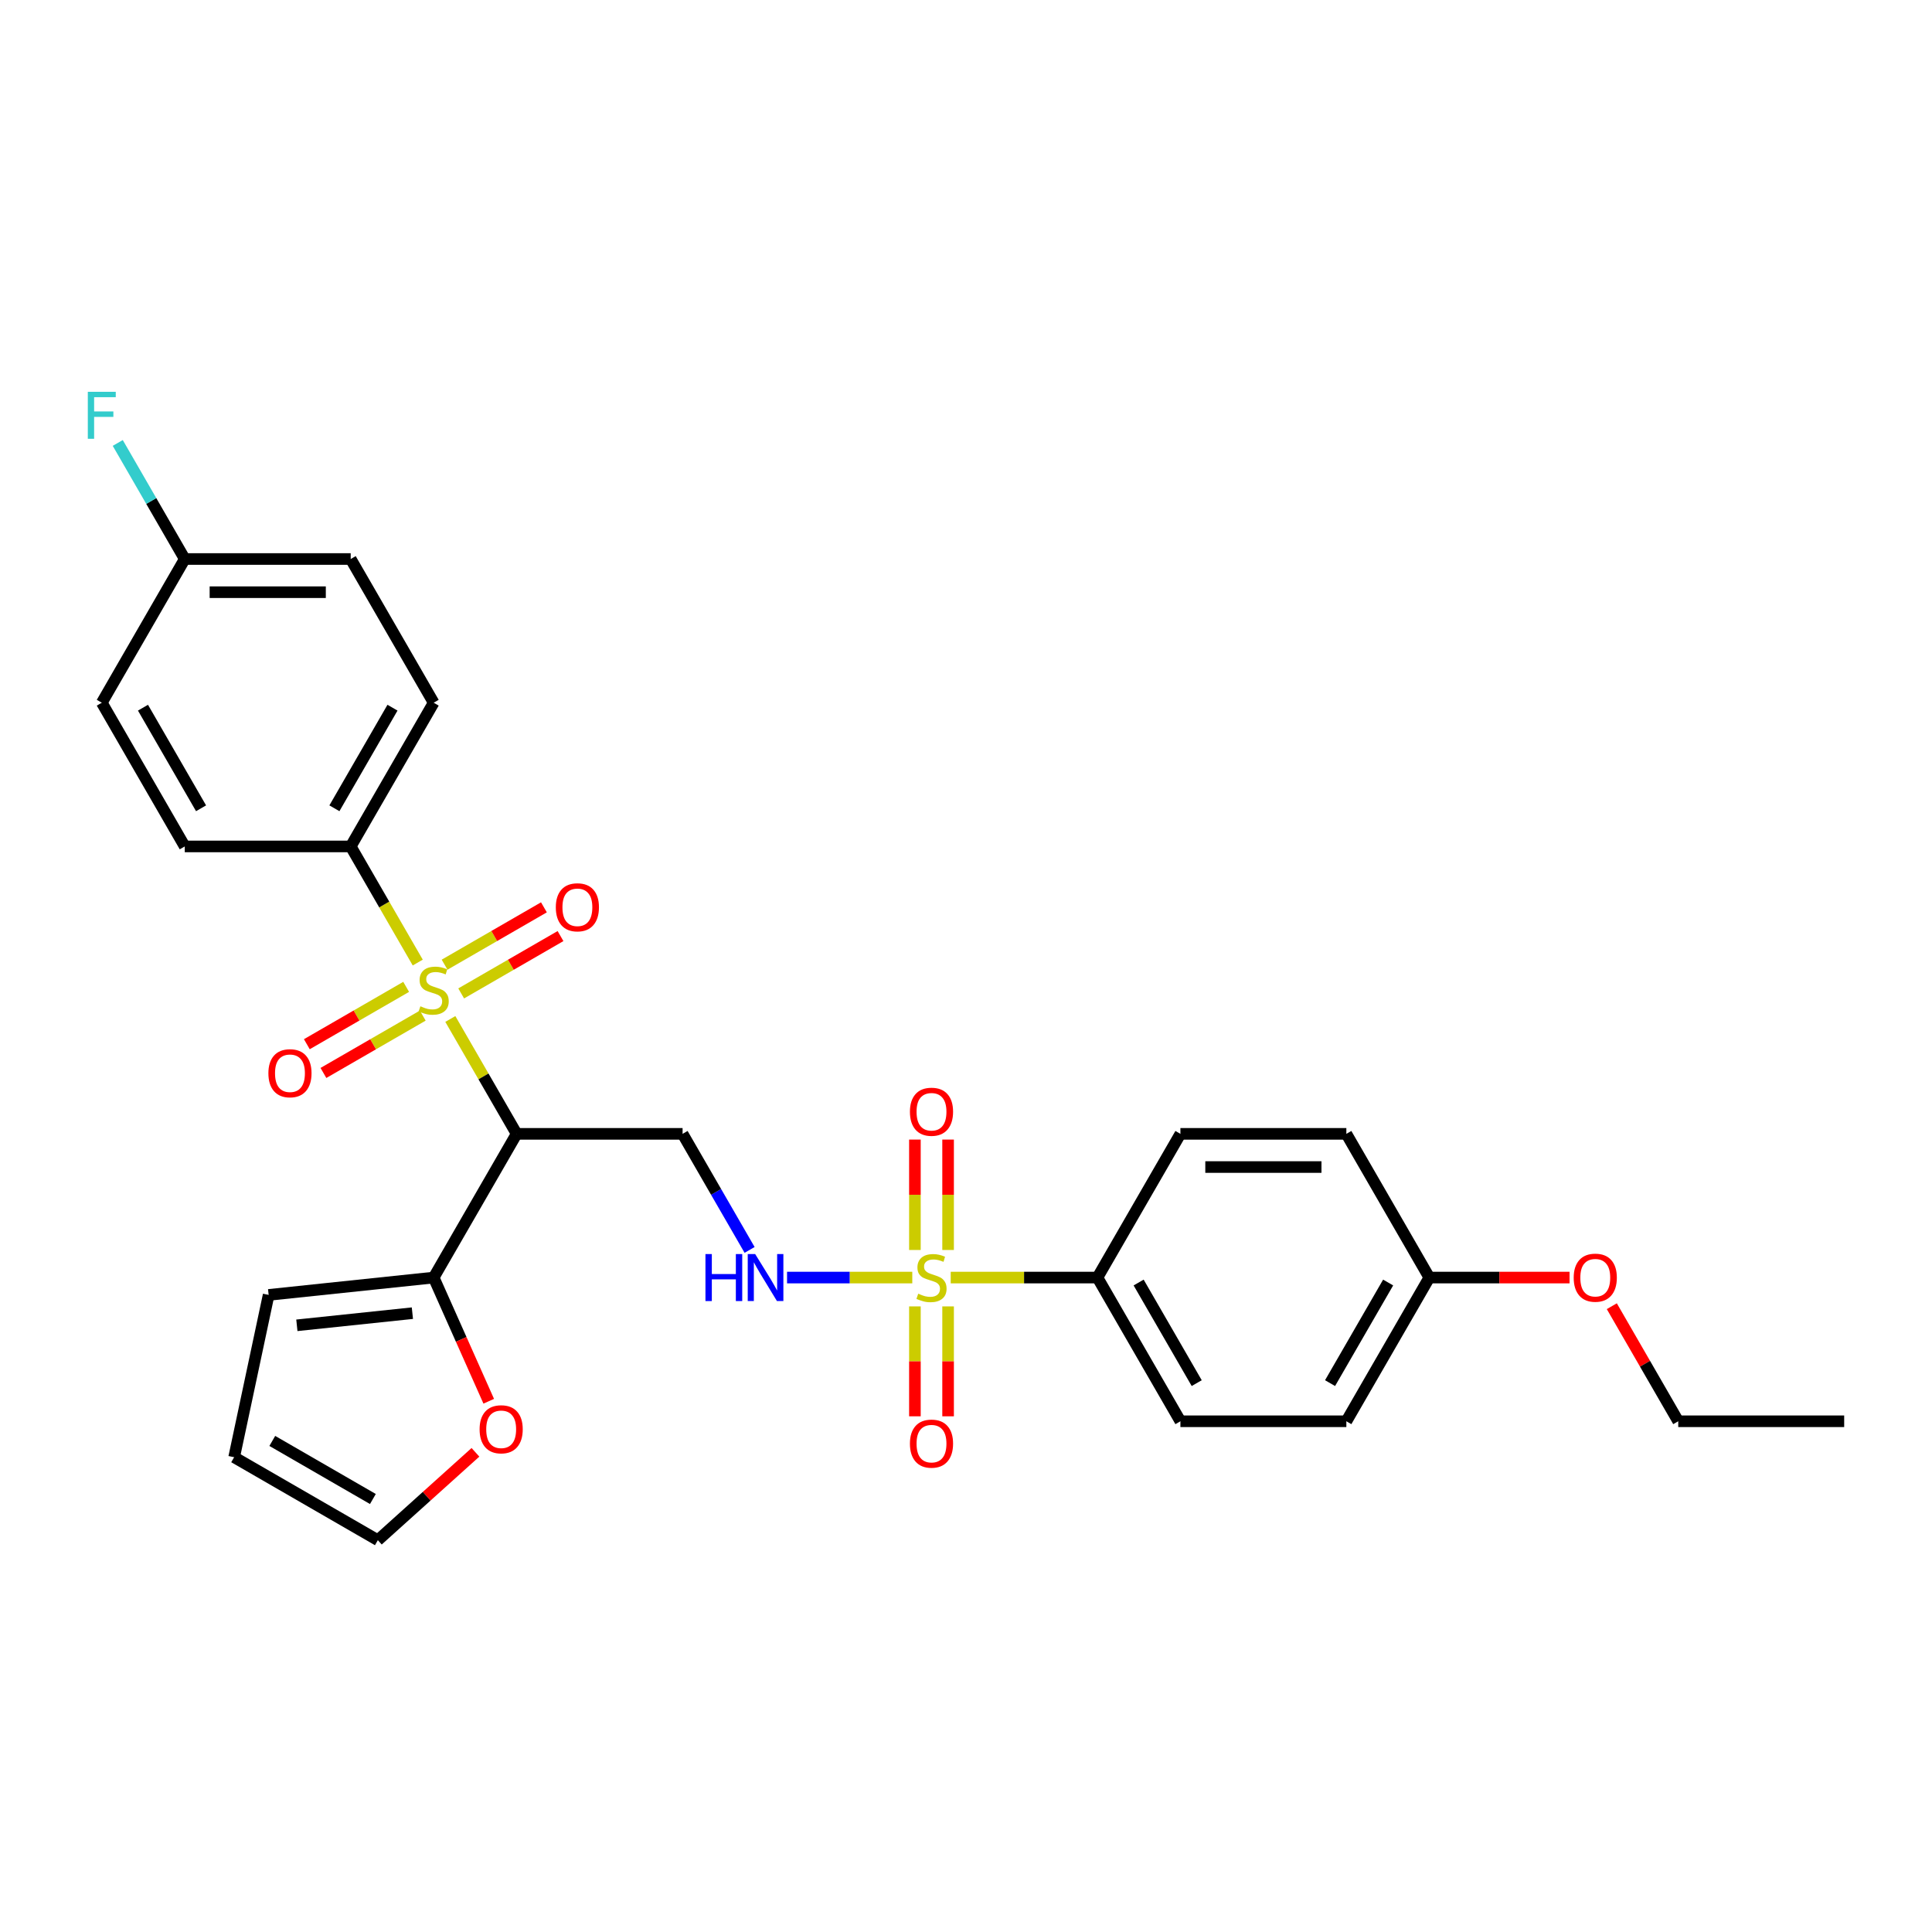 <?xml version='1.0' encoding='iso-8859-1'?>
<svg version='1.1' baseProfile='full'
              xmlns='http://www.w3.org/2000/svg'
                      xmlns:rdkit='http://www.rdkit.org/xml'
                      xmlns:xlink='http://www.w3.org/1999/xlink'
                  xml:space='preserve'
width='1000px' height='1000px' viewBox='0 0 1000 1000'>
<!-- END OF HEADER -->
<rect style='opacity:1.0;fill:#FFFFFF;stroke:none' width='1000' height='1000' x='0' y='0'> </rect>
<path class='bond-1' d='M 233.088,527.424 L 250.251,557.152' style='fill:none;fill-rule:evenodd;stroke:#CCCC00;stroke-width:6px;stroke-linecap:butt;stroke-linejoin:miter;stroke-opacity:1' />
<path class='bond-1' d='M 250.251,557.152 L 267.415,586.88' style='fill:none;fill-rule:evenodd;stroke:#000000;stroke-width:6px;stroke-linecap:butt;stroke-linejoin:miter;stroke-opacity:1' />
<path class='bond-5' d='M 216.227,498.221 L 198.876,468.167' style='fill:none;fill-rule:evenodd;stroke:#CCCC00;stroke-width:6px;stroke-linecap:butt;stroke-linejoin:miter;stroke-opacity:1' />
<path class='bond-5' d='M 198.876,468.167 L 181.524,438.112' style='fill:none;fill-rule:evenodd;stroke:#000000;stroke-width:6px;stroke-linecap:butt;stroke-linejoin:miter;stroke-opacity:1' />
<path class='bond-7' d='M 238.71,514.192 L 264.416,499.351' style='fill:none;fill-rule:evenodd;stroke:#CCCC00;stroke-width:6px;stroke-linecap:butt;stroke-linejoin:miter;stroke-opacity:1' />
<path class='bond-7' d='M 264.416,499.351 L 290.122,484.509' style='fill:none;fill-rule:evenodd;stroke:#FF0000;stroke-width:6px;stroke-linecap:butt;stroke-linejoin:miter;stroke-opacity:1' />
<path class='bond-7' d='M 230.121,499.315 L 255.827,484.474' style='fill:none;fill-rule:evenodd;stroke:#CCCC00;stroke-width:6px;stroke-linecap:butt;stroke-linejoin:miter;stroke-opacity:1' />
<path class='bond-7' d='M 255.827,484.474 L 281.533,469.633' style='fill:none;fill-rule:evenodd;stroke:#FF0000;stroke-width:6px;stroke-linecap:butt;stroke-linejoin:miter;stroke-opacity:1' />
<path class='bond-8' d='M 210.228,510.8 L 184.523,525.641' style='fill:none;fill-rule:evenodd;stroke:#CCCC00;stroke-width:6px;stroke-linecap:butt;stroke-linejoin:miter;stroke-opacity:1' />
<path class='bond-8' d='M 184.523,525.641 L 158.817,540.483' style='fill:none;fill-rule:evenodd;stroke:#FF0000;stroke-width:6px;stroke-linecap:butt;stroke-linejoin:miter;stroke-opacity:1' />
<path class='bond-8' d='M 218.818,525.677 L 193.112,540.518' style='fill:none;fill-rule:evenodd;stroke:#CCCC00;stroke-width:6px;stroke-linecap:butt;stroke-linejoin:miter;stroke-opacity:1' />
<path class='bond-8' d='M 193.112,540.518 L 167.406,555.36' style='fill:none;fill-rule:evenodd;stroke:#FF0000;stroke-width:6px;stroke-linecap:butt;stroke-linejoin:miter;stroke-opacity:1' />
<path class='bond-0' d='M 472.197,661.264 L 439.786,661.264' style='fill:none;fill-rule:evenodd;stroke:#CCCC00;stroke-width:6px;stroke-linecap:butt;stroke-linejoin:miter;stroke-opacity:1' />
<path class='bond-0' d='M 439.786,661.264 L 407.375,661.264' style='fill:none;fill-rule:evenodd;stroke:#0000FF;stroke-width:6px;stroke-linecap:butt;stroke-linejoin:miter;stroke-opacity:1' />
<path class='bond-6' d='M 492.089,661.264 L 530.062,661.264' style='fill:none;fill-rule:evenodd;stroke:#CCCC00;stroke-width:6px;stroke-linecap:butt;stroke-linejoin:miter;stroke-opacity:1' />
<path class='bond-6' d='M 530.062,661.264 L 568.035,661.264' style='fill:none;fill-rule:evenodd;stroke:#000000;stroke-width:6px;stroke-linecap:butt;stroke-linejoin:miter;stroke-opacity:1' />
<path class='bond-9' d='M 490.732,646.989 L 490.732,618.415' style='fill:none;fill-rule:evenodd;stroke:#CCCC00;stroke-width:6px;stroke-linecap:butt;stroke-linejoin:miter;stroke-opacity:1' />
<path class='bond-9' d='M 490.732,618.415 L 490.732,589.841' style='fill:none;fill-rule:evenodd;stroke:#FF0000;stroke-width:6px;stroke-linecap:butt;stroke-linejoin:miter;stroke-opacity:1' />
<path class='bond-9' d='M 473.554,646.989 L 473.554,618.415' style='fill:none;fill-rule:evenodd;stroke:#CCCC00;stroke-width:6px;stroke-linecap:butt;stroke-linejoin:miter;stroke-opacity:1' />
<path class='bond-9' d='M 473.554,618.415 L 473.554,589.841' style='fill:none;fill-rule:evenodd;stroke:#FF0000;stroke-width:6px;stroke-linecap:butt;stroke-linejoin:miter;stroke-opacity:1' />
<path class='bond-10' d='M 473.554,676.192 L 473.554,704.637' style='fill:none;fill-rule:evenodd;stroke:#CCCC00;stroke-width:6px;stroke-linecap:butt;stroke-linejoin:miter;stroke-opacity:1' />
<path class='bond-10' d='M 473.554,704.637 L 473.554,733.082' style='fill:none;fill-rule:evenodd;stroke:#FF0000;stroke-width:6px;stroke-linecap:butt;stroke-linejoin:miter;stroke-opacity:1' />
<path class='bond-10' d='M 490.732,676.192 L 490.732,704.637' style='fill:none;fill-rule:evenodd;stroke:#CCCC00;stroke-width:6px;stroke-linecap:butt;stroke-linejoin:miter;stroke-opacity:1' />
<path class='bond-10' d='M 490.732,704.637 L 490.732,733.082' style='fill:none;fill-rule:evenodd;stroke:#FF0000;stroke-width:6px;stroke-linecap:butt;stroke-linejoin:miter;stroke-opacity:1' />
<path class='bond-3' d='M 267.415,586.88 L 353.306,586.88' style='fill:none;fill-rule:evenodd;stroke:#000000;stroke-width:6px;stroke-linecap:butt;stroke-linejoin:miter;stroke-opacity:1' />
<path class='bond-4' d='M 267.415,586.88 L 224.469,661.264' style='fill:none;fill-rule:evenodd;stroke:#000000;stroke-width:6px;stroke-linecap:butt;stroke-linejoin:miter;stroke-opacity:1' />
<path class='bond-2' d='M 387.99,646.955 L 370.648,616.917' style='fill:none;fill-rule:evenodd;stroke:#0000FF;stroke-width:6px;stroke-linecap:butt;stroke-linejoin:miter;stroke-opacity:1' />
<path class='bond-2' d='M 370.648,616.917 L 353.306,586.88' style='fill:none;fill-rule:evenodd;stroke:#000000;stroke-width:6px;stroke-linecap:butt;stroke-linejoin:miter;stroke-opacity:1' />
<path class='bond-11' d='M 224.469,661.264 L 238.721,693.274' style='fill:none;fill-rule:evenodd;stroke:#000000;stroke-width:6px;stroke-linecap:butt;stroke-linejoin:miter;stroke-opacity:1' />
<path class='bond-11' d='M 238.721,693.274 L 252.972,725.283' style='fill:none;fill-rule:evenodd;stroke:#FF0000;stroke-width:6px;stroke-linecap:butt;stroke-linejoin:miter;stroke-opacity:1' />
<path class='bond-12' d='M 224.469,661.264 L 139.048,670.242' style='fill:none;fill-rule:evenodd;stroke:#000000;stroke-width:6px;stroke-linecap:butt;stroke-linejoin:miter;stroke-opacity:1' />
<path class='bond-12' d='M 213.452,679.695 L 153.657,685.98' style='fill:none;fill-rule:evenodd;stroke:#000000;stroke-width:6px;stroke-linecap:butt;stroke-linejoin:miter;stroke-opacity:1' />
<path class='bond-15' d='M 181.524,438.112 L 224.469,363.728' style='fill:none;fill-rule:evenodd;stroke:#000000;stroke-width:6px;stroke-linecap:butt;stroke-linejoin:miter;stroke-opacity:1' />
<path class='bond-15' d='M 173.089,418.365 L 203.151,366.296' style='fill:none;fill-rule:evenodd;stroke:#000000;stroke-width:6px;stroke-linecap:butt;stroke-linejoin:miter;stroke-opacity:1' />
<path class='bond-16' d='M 181.524,438.112 L 95.632,438.112' style='fill:none;fill-rule:evenodd;stroke:#000000;stroke-width:6px;stroke-linecap:butt;stroke-linejoin:miter;stroke-opacity:1' />
<path class='bond-17' d='M 568.035,661.264 L 610.98,735.648' style='fill:none;fill-rule:evenodd;stroke:#000000;stroke-width:6px;stroke-linecap:butt;stroke-linejoin:miter;stroke-opacity:1' />
<path class='bond-17' d='M 589.353,663.833 L 619.415,715.902' style='fill:none;fill-rule:evenodd;stroke:#000000;stroke-width:6px;stroke-linecap:butt;stroke-linejoin:miter;stroke-opacity:1' />
<path class='bond-18' d='M 568.035,661.264 L 610.98,586.88' style='fill:none;fill-rule:evenodd;stroke:#000000;stroke-width:6px;stroke-linecap:butt;stroke-linejoin:miter;stroke-opacity:1' />
<path class='bond-13' d='M 246.091,751.717 L 220.833,774.46' style='fill:none;fill-rule:evenodd;stroke:#FF0000;stroke-width:6px;stroke-linecap:butt;stroke-linejoin:miter;stroke-opacity:1' />
<path class='bond-13' d='M 220.833,774.46 L 195.575,797.202' style='fill:none;fill-rule:evenodd;stroke:#000000;stroke-width:6px;stroke-linecap:butt;stroke-linejoin:miter;stroke-opacity:1' />
<path class='bond-14' d='M 139.048,670.242 L 121.191,754.257' style='fill:none;fill-rule:evenodd;stroke:#000000;stroke-width:6px;stroke-linecap:butt;stroke-linejoin:miter;stroke-opacity:1' />
<path class='bond-30' d='M 195.575,797.202 L 121.191,754.257' style='fill:none;fill-rule:evenodd;stroke:#000000;stroke-width:6px;stroke-linecap:butt;stroke-linejoin:miter;stroke-opacity:1' />
<path class='bond-30' d='M 193.006,775.884 L 140.937,745.822' style='fill:none;fill-rule:evenodd;stroke:#000000;stroke-width:6px;stroke-linecap:butt;stroke-linejoin:miter;stroke-opacity:1' />
<path class='bond-21' d='M 224.469,363.728 L 181.524,289.344' style='fill:none;fill-rule:evenodd;stroke:#000000;stroke-width:6px;stroke-linecap:butt;stroke-linejoin:miter;stroke-opacity:1' />
<path class='bond-22' d='M 95.632,438.112 L 52.687,363.728' style='fill:none;fill-rule:evenodd;stroke:#000000;stroke-width:6px;stroke-linecap:butt;stroke-linejoin:miter;stroke-opacity:1' />
<path class='bond-22' d='M 104.067,418.365 L 74.005,366.296' style='fill:none;fill-rule:evenodd;stroke:#000000;stroke-width:6px;stroke-linecap:butt;stroke-linejoin:miter;stroke-opacity:1' />
<path class='bond-23' d='M 610.98,735.648 L 696.871,735.648' style='fill:none;fill-rule:evenodd;stroke:#000000;stroke-width:6px;stroke-linecap:butt;stroke-linejoin:miter;stroke-opacity:1' />
<path class='bond-24' d='M 610.98,586.88 L 696.871,586.88' style='fill:none;fill-rule:evenodd;stroke:#000000;stroke-width:6px;stroke-linecap:butt;stroke-linejoin:miter;stroke-opacity:1' />
<path class='bond-24' d='M 623.864,604.058 L 683.988,604.058' style='fill:none;fill-rule:evenodd;stroke:#000000;stroke-width:6px;stroke-linecap:butt;stroke-linejoin:miter;stroke-opacity:1' />
<path class='bond-19' d='M 95.632,289.344 L 52.687,363.728' style='fill:none;fill-rule:evenodd;stroke:#000000;stroke-width:6px;stroke-linecap:butt;stroke-linejoin:miter;stroke-opacity:1' />
<path class='bond-25' d='M 95.632,289.344 L 78.29,259.307' style='fill:none;fill-rule:evenodd;stroke:#000000;stroke-width:6px;stroke-linecap:butt;stroke-linejoin:miter;stroke-opacity:1' />
<path class='bond-25' d='M 78.29,259.307 L 60.948,229.269' style='fill:none;fill-rule:evenodd;stroke:#33CCCC;stroke-width:6px;stroke-linecap:butt;stroke-linejoin:miter;stroke-opacity:1' />
<path class='bond-29' d='M 95.632,289.344 L 181.524,289.344' style='fill:none;fill-rule:evenodd;stroke:#000000;stroke-width:6px;stroke-linecap:butt;stroke-linejoin:miter;stroke-opacity:1' />
<path class='bond-29' d='M 108.516,306.522 L 168.64,306.522' style='fill:none;fill-rule:evenodd;stroke:#000000;stroke-width:6px;stroke-linecap:butt;stroke-linejoin:miter;stroke-opacity:1' />
<path class='bond-20' d='M 739.817,661.264 L 696.871,586.88' style='fill:none;fill-rule:evenodd;stroke:#000000;stroke-width:6px;stroke-linecap:butt;stroke-linejoin:miter;stroke-opacity:1' />
<path class='bond-26' d='M 739.817,661.264 L 776.106,661.264' style='fill:none;fill-rule:evenodd;stroke:#000000;stroke-width:6px;stroke-linecap:butt;stroke-linejoin:miter;stroke-opacity:1' />
<path class='bond-26' d='M 776.106,661.264 L 812.395,661.264' style='fill:none;fill-rule:evenodd;stroke:#FF0000;stroke-width:6px;stroke-linecap:butt;stroke-linejoin:miter;stroke-opacity:1' />
<path class='bond-31' d='M 739.817,661.264 L 696.871,735.648' style='fill:none;fill-rule:evenodd;stroke:#000000;stroke-width:6px;stroke-linecap:butt;stroke-linejoin:miter;stroke-opacity:1' />
<path class='bond-31' d='M 718.498,663.833 L 688.437,715.902' style='fill:none;fill-rule:evenodd;stroke:#000000;stroke-width:6px;stroke-linecap:butt;stroke-linejoin:miter;stroke-opacity:1' />
<path class='bond-27' d='M 834.268,676.089 L 851.461,705.869' style='fill:none;fill-rule:evenodd;stroke:#FF0000;stroke-width:6px;stroke-linecap:butt;stroke-linejoin:miter;stroke-opacity:1' />
<path class='bond-27' d='M 851.461,705.869 L 868.654,735.648' style='fill:none;fill-rule:evenodd;stroke:#000000;stroke-width:6px;stroke-linecap:butt;stroke-linejoin:miter;stroke-opacity:1' />
<path class='bond-28' d='M 868.654,735.648 L 954.545,735.648' style='fill:none;fill-rule:evenodd;stroke:#000000;stroke-width:6px;stroke-linecap:butt;stroke-linejoin:miter;stroke-opacity:1' />
<path  class='atom-0' d='M 217.598 520.845
Q 217.873 520.948, 219.007 521.429
Q 220.14 521.91, 221.377 522.219
Q 222.648 522.494, 223.885 522.494
Q 226.187 522.494, 227.527 521.394
Q 228.867 520.261, 228.867 518.302
Q 228.867 516.962, 228.18 516.138
Q 227.527 515.313, 226.496 514.867
Q 225.466 514.42, 223.748 513.905
Q 221.583 513.252, 220.278 512.634
Q 219.007 512.015, 218.079 510.71
Q 217.186 509.404, 217.186 507.205
Q 217.186 504.147, 219.247 502.258
Q 221.343 500.368, 225.466 500.368
Q 228.283 500.368, 231.478 501.708
L 230.688 504.354
Q 227.767 503.151, 225.569 503.151
Q 223.198 503.151, 221.892 504.147
Q 220.587 505.109, 220.621 506.793
Q 220.621 508.098, 221.274 508.889
Q 221.961 509.679, 222.923 510.126
Q 223.92 510.572, 225.569 511.087
Q 227.767 511.775, 229.073 512.462
Q 230.379 513.149, 231.306 514.557
Q 232.268 515.932, 232.268 518.302
Q 232.268 521.669, 230.001 523.49
Q 227.767 525.277, 224.023 525.277
Q 221.858 525.277, 220.209 524.796
Q 218.594 524.349, 216.67 523.559
L 217.598 520.845
' fill='#CCCC00'/>
<path  class='atom-1' d='M 475.272 669.613
Q 475.547 669.716, 476.681 670.197
Q 477.814 670.678, 479.051 670.987
Q 480.322 671.262, 481.559 671.262
Q 483.861 671.262, 485.201 670.163
Q 486.541 669.029, 486.541 667.07
Q 486.541 665.731, 485.854 664.906
Q 485.201 664.081, 484.17 663.635
Q 483.14 663.188, 481.422 662.673
Q 479.257 662.02, 477.952 661.402
Q 476.681 660.783, 475.753 659.478
Q 474.86 658.172, 474.86 655.973
Q 474.86 652.916, 476.921 651.026
Q 479.017 649.136, 483.14 649.136
Q 485.957 649.136, 489.152 650.476
L 488.362 653.122
Q 485.441 651.919, 483.243 651.919
Q 480.872 651.919, 479.566 652.916
Q 478.261 653.878, 478.295 655.561
Q 478.295 656.867, 478.948 657.657
Q 479.635 658.447, 480.597 658.894
Q 481.593 659.34, 483.243 659.856
Q 485.441 660.543, 486.747 661.23
Q 488.053 661.917, 488.98 663.326
Q 489.942 664.7, 489.942 667.07
Q 489.942 670.437, 487.675 672.258
Q 485.441 674.045, 481.697 674.045
Q 479.532 674.045, 477.883 673.564
Q 476.268 673.117, 474.344 672.327
L 475.272 669.613
' fill='#CCCC00'/>
<path  class='atom-3' d='M 365.142 649.102
L 368.44 649.102
L 368.44 659.443
L 380.877 659.443
L 380.877 649.102
L 384.176 649.102
L 384.176 673.426
L 380.877 673.426
L 380.877 662.192
L 368.44 662.192
L 368.44 673.426
L 365.142 673.426
L 365.142 649.102
' fill='#0000FF'/>
<path  class='atom-3' d='M 390.875 649.102
L 398.846 661.986
Q 399.636 663.257, 400.907 665.559
Q 402.178 667.861, 402.247 667.998
L 402.247 649.102
L 405.477 649.102
L 405.477 673.426
L 402.144 673.426
L 393.589 659.34
Q 392.593 657.691, 391.528 655.802
Q 390.497 653.912, 390.188 653.328
L 390.188 673.426
L 387.027 673.426
L 387.027 649.102
L 390.875 649.102
' fill='#0000FF'/>
<path  class='atom-8' d='M 287.687 469.619
Q 287.687 463.779, 290.573 460.515
Q 293.459 457.251, 298.853 457.251
Q 304.247 457.251, 307.133 460.515
Q 310.019 463.779, 310.019 469.619
Q 310.019 475.528, 307.099 478.895
Q 304.179 482.228, 298.853 482.228
Q 293.494 482.228, 290.573 478.895
Q 287.687 475.563, 287.687 469.619
M 298.853 479.479
Q 302.564 479.479, 304.556 477.006
Q 306.584 474.498, 306.584 469.619
Q 306.584 464.844, 304.556 462.439
Q 302.564 459.999, 298.853 459.999
Q 295.143 459.999, 293.116 462.404
Q 291.123 464.809, 291.123 469.619
Q 291.123 474.532, 293.116 477.006
Q 295.143 479.479, 298.853 479.479
' fill='#FF0000'/>
<path  class='atom-9' d='M 138.919 555.51
Q 138.919 549.67, 141.805 546.406
Q 144.691 543.142, 150.085 543.142
Q 155.479 543.142, 158.365 546.406
Q 161.251 549.67, 161.251 555.51
Q 161.251 561.42, 158.331 564.787
Q 155.41 568.119, 150.085 568.119
Q 144.726 568.119, 141.805 564.787
Q 138.919 561.454, 138.919 555.51
M 150.085 565.371
Q 153.796 565.371, 155.788 562.897
Q 157.815 560.389, 157.815 555.51
Q 157.815 550.735, 155.788 548.33
Q 153.796 545.891, 150.085 545.891
Q 146.375 545.891, 144.348 548.296
Q 142.355 550.701, 142.355 555.51
Q 142.355 560.423, 144.348 562.897
Q 146.375 565.371, 150.085 565.371
' fill='#FF0000'/>
<path  class='atom-10' d='M 470.977 575.442
Q 470.977 569.601, 473.863 566.337
Q 476.749 563.073, 482.143 563.073
Q 487.537 563.073, 490.423 566.337
Q 493.309 569.601, 493.309 575.442
Q 493.309 581.351, 490.389 584.718
Q 487.468 588.05, 482.143 588.05
Q 476.784 588.05, 473.863 584.718
Q 470.977 581.385, 470.977 575.442
M 482.143 585.302
Q 485.854 585.302, 487.846 582.828
Q 489.873 580.32, 489.873 575.442
Q 489.873 570.666, 487.846 568.261
Q 485.854 565.822, 482.143 565.822
Q 478.433 565.822, 476.406 568.227
Q 474.413 570.632, 474.413 575.442
Q 474.413 580.355, 476.406 582.828
Q 478.433 585.302, 482.143 585.302
' fill='#FF0000'/>
<path  class='atom-11' d='M 470.977 747.224
Q 470.977 741.384, 473.863 738.12
Q 476.749 734.856, 482.143 734.856
Q 487.537 734.856, 490.423 738.12
Q 493.309 741.384, 493.309 747.224
Q 493.309 753.134, 490.389 756.501
Q 487.468 759.833, 482.143 759.833
Q 476.784 759.833, 473.863 756.501
Q 470.977 753.168, 470.977 747.224
M 482.143 757.085
Q 485.854 757.085, 487.846 754.611
Q 489.873 752.103, 489.873 747.224
Q 489.873 742.449, 487.846 740.044
Q 485.854 737.604, 482.143 737.604
Q 478.433 737.604, 476.406 740.009
Q 474.413 742.414, 474.413 747.224
Q 474.413 752.137, 476.406 754.611
Q 478.433 757.085, 482.143 757.085
' fill='#FF0000'/>
<path  class='atom-12' d='M 248.239 739.799
Q 248.239 733.958, 251.124 730.694
Q 254.01 727.43, 259.404 727.43
Q 264.798 727.43, 267.684 730.694
Q 270.57 733.958, 270.57 739.799
Q 270.57 745.708, 267.65 749.075
Q 264.73 752.407, 259.404 752.407
Q 254.045 752.407, 251.124 749.075
Q 248.239 745.742, 248.239 739.799
M 259.404 749.659
Q 263.115 749.659, 265.108 747.185
Q 267.135 744.677, 267.135 739.799
Q 267.135 735.023, 265.108 732.618
Q 263.115 730.179, 259.404 730.179
Q 255.694 730.179, 253.667 732.584
Q 251.674 734.989, 251.674 739.799
Q 251.674 744.712, 253.667 747.185
Q 255.694 749.659, 259.404 749.659
' fill='#FF0000'/>
<path  class='atom-26' d='M 45.455 202.798
L 59.919 202.798
L 59.919 205.581
L 48.718 205.581
L 48.718 212.967
L 58.682 212.967
L 58.682 215.784
L 48.718 215.784
L 48.718 227.122
L 45.455 227.122
L 45.455 202.798
' fill='#33CCCC'/>
<path  class='atom-27' d='M 814.543 661.333
Q 814.543 655.492, 817.429 652.228
Q 820.314 648.965, 825.708 648.965
Q 831.102 648.965, 833.988 652.228
Q 836.874 655.492, 836.874 661.333
Q 836.874 667.242, 833.954 670.609
Q 831.034 673.942, 825.708 673.942
Q 820.349 673.942, 817.429 670.609
Q 814.543 667.277, 814.543 661.333
M 825.708 671.193
Q 829.419 671.193, 831.412 668.72
Q 833.439 666.212, 833.439 661.333
Q 833.439 656.557, 831.412 654.152
Q 829.419 651.713, 825.708 651.713
Q 821.998 651.713, 819.971 654.118
Q 817.978 656.523, 817.978 661.333
Q 817.978 666.246, 819.971 668.72
Q 821.998 671.193, 825.708 671.193
' fill='#FF0000'/>
</svg>
